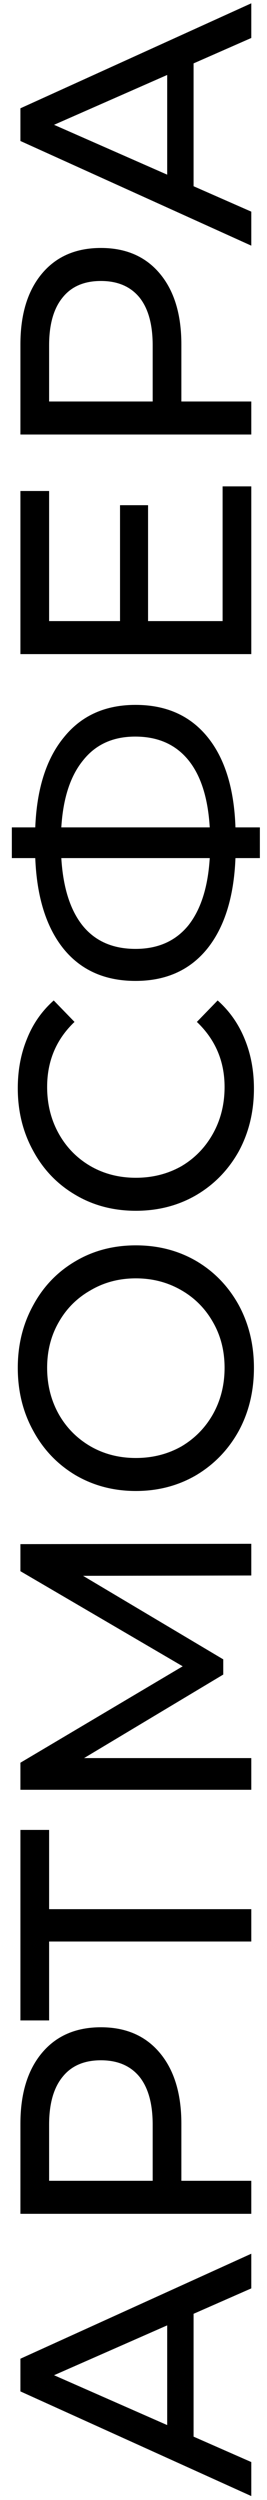 <?xml version="1.0" encoding="UTF-8"?> <svg xmlns="http://www.w3.org/2000/svg" width="17" height="159" viewBox="0 0 17 159" fill="none"> <path d="M12.325 147.156V154.968L16 156.585V158.748L1.3 152.091L1.3 150.012L16 143.334V145.539L12.325 147.156ZM10.645 147.891L3.442 151.062L10.645 154.233V147.891ZM1.3 135.064C1.3 133.16 1.755 131.662 2.665 130.57C3.575 129.478 4.828 128.932 6.424 128.932C8.02 128.932 9.273 129.478 10.183 130.57C11.093 131.662 11.548 133.16 11.548 135.064V138.697H16V140.797H1.3L1.3 135.064ZM9.721 135.127C9.721 133.797 9.441 132.782 8.881 132.082C8.307 131.382 7.488 131.032 6.424 131.032C5.36 131.032 4.548 131.382 3.988 132.082C3.414 132.782 3.127 133.797 3.127 135.127V138.697H9.721V135.127ZM3.127 116.381V121.421H16V123.479H3.127V128.498H1.3L1.3 116.381H3.127ZM16 100.2L5.29 100.221L14.215 105.534V106.5L5.353 111.813H16V113.829H1.3V112.107L11.632 105.975L1.3 99.927V98.205L16 98.184V100.2ZM16.168 86.993C16.168 88.478 15.846 89.814 15.202 91.004C14.544 92.195 13.641 93.132 12.493 93.819C11.345 94.49 10.064 94.826 8.65 94.826C7.236 94.826 5.955 94.49 4.807 93.819C3.659 93.132 2.763 92.195 2.119 91.004C1.461 89.814 1.132 88.478 1.132 86.993C1.132 85.523 1.461 84.194 2.119 83.004C2.763 81.814 3.659 80.882 4.807 80.21C5.941 79.538 7.222 79.203 8.65 79.203C10.078 79.203 11.366 79.538 12.514 80.21C13.648 80.882 14.544 81.814 15.202 83.004C15.846 84.194 16.168 85.523 16.168 86.993ZM14.299 86.993C14.299 85.915 14.054 84.95 13.564 84.096C13.074 83.228 12.402 82.549 11.548 82.058C10.68 81.555 9.714 81.302 8.65 81.302C7.586 81.302 6.627 81.555 5.773 82.058C4.905 82.549 4.226 83.228 3.736 84.096C3.246 84.95 3.001 85.915 3.001 86.993C3.001 88.072 3.246 89.052 3.736 89.933C4.226 90.802 4.905 91.487 5.773 91.992C6.627 92.481 7.586 92.727 8.65 92.727C9.714 92.727 10.68 92.481 11.548 91.992C12.402 91.487 13.074 90.802 13.564 89.933C14.054 89.052 14.299 88.072 14.299 86.993ZM16.168 69.235C16.168 70.705 15.846 72.035 15.202 73.225C14.544 74.401 13.648 75.325 12.514 75.997C11.366 76.669 10.078 77.005 8.65 77.005C7.222 77.005 5.941 76.669 4.807 75.997C3.659 75.325 2.763 74.394 2.119 73.204C1.461 72.014 1.132 70.684 1.132 69.214C1.132 68.066 1.328 67.016 1.72 66.064C2.098 65.112 2.665 64.3 3.421 63.628L4.744 64.993C3.582 66.099 3.001 67.478 3.001 69.13C3.001 70.222 3.246 71.209 3.736 72.091C4.226 72.973 4.905 73.666 5.773 74.17C6.627 74.66 7.586 74.905 8.65 74.905C9.714 74.905 10.68 74.66 11.548 74.17C12.402 73.666 13.074 72.973 13.564 72.091C14.054 71.209 14.299 70.222 14.299 69.13C14.299 67.492 13.711 66.113 12.535 64.993L13.858 63.628C14.614 64.3 15.188 65.119 15.58 66.085C15.972 67.037 16.168 68.087 16.168 69.235ZM8.629 44.83C10.575 44.83 12.101 45.509 13.207 46.867C14.313 48.225 14.908 50.143 14.992 52.621H16.546V54.574H14.992C14.894 57.052 14.292 58.977 13.186 60.349C12.08 61.707 10.561 62.386 8.629 62.386C6.683 62.386 5.157 61.707 4.051 60.349C2.945 58.977 2.343 57.052 2.245 54.574H0.754V52.621H2.245C2.343 50.157 2.952 48.246 4.072 46.888C5.178 45.516 6.697 44.83 8.629 44.83ZM13.354 52.621C13.242 50.745 12.787 49.317 11.989 48.337C11.177 47.343 10.05 46.846 8.608 46.846C7.194 46.846 6.088 47.35 5.29 48.358C4.478 49.352 4.016 50.773 3.904 52.621H13.354ZM8.629 60.349C10.057 60.349 11.177 59.852 11.989 58.858C12.787 57.85 13.242 56.422 13.354 54.574H3.904C4.016 56.45 4.471 57.885 5.269 58.879C6.067 59.859 7.187 60.349 8.629 60.349ZM14.173 30.933H16V41.601H1.3L1.3 31.227H3.127V39.501H7.642V32.13H9.427V39.501H14.173V30.933ZM1.3 21.902C1.3 19.998 1.755 18.5 2.665 17.408C3.575 16.316 4.828 15.77 6.424 15.77C8.02 15.77 9.273 16.316 10.183 17.408C11.093 18.5 11.548 19.998 11.548 21.902V25.535H16V27.635H1.3V21.902ZM9.721 21.965C9.721 20.635 9.441 19.62 8.881 18.92C8.307 18.22 7.488 17.87 6.424 17.87C5.36 17.87 4.548 18.22 3.988 18.92C3.414 19.62 3.127 20.635 3.127 21.965V25.535H9.721V21.965ZM12.325 4.032V11.844L16 13.461L16 15.624L1.3 8.967V6.888L16 0.21V2.415L12.325 4.032ZM10.645 4.767L3.442 7.938L10.645 11.109V4.767Z" fill="black"></path> </svg> 
